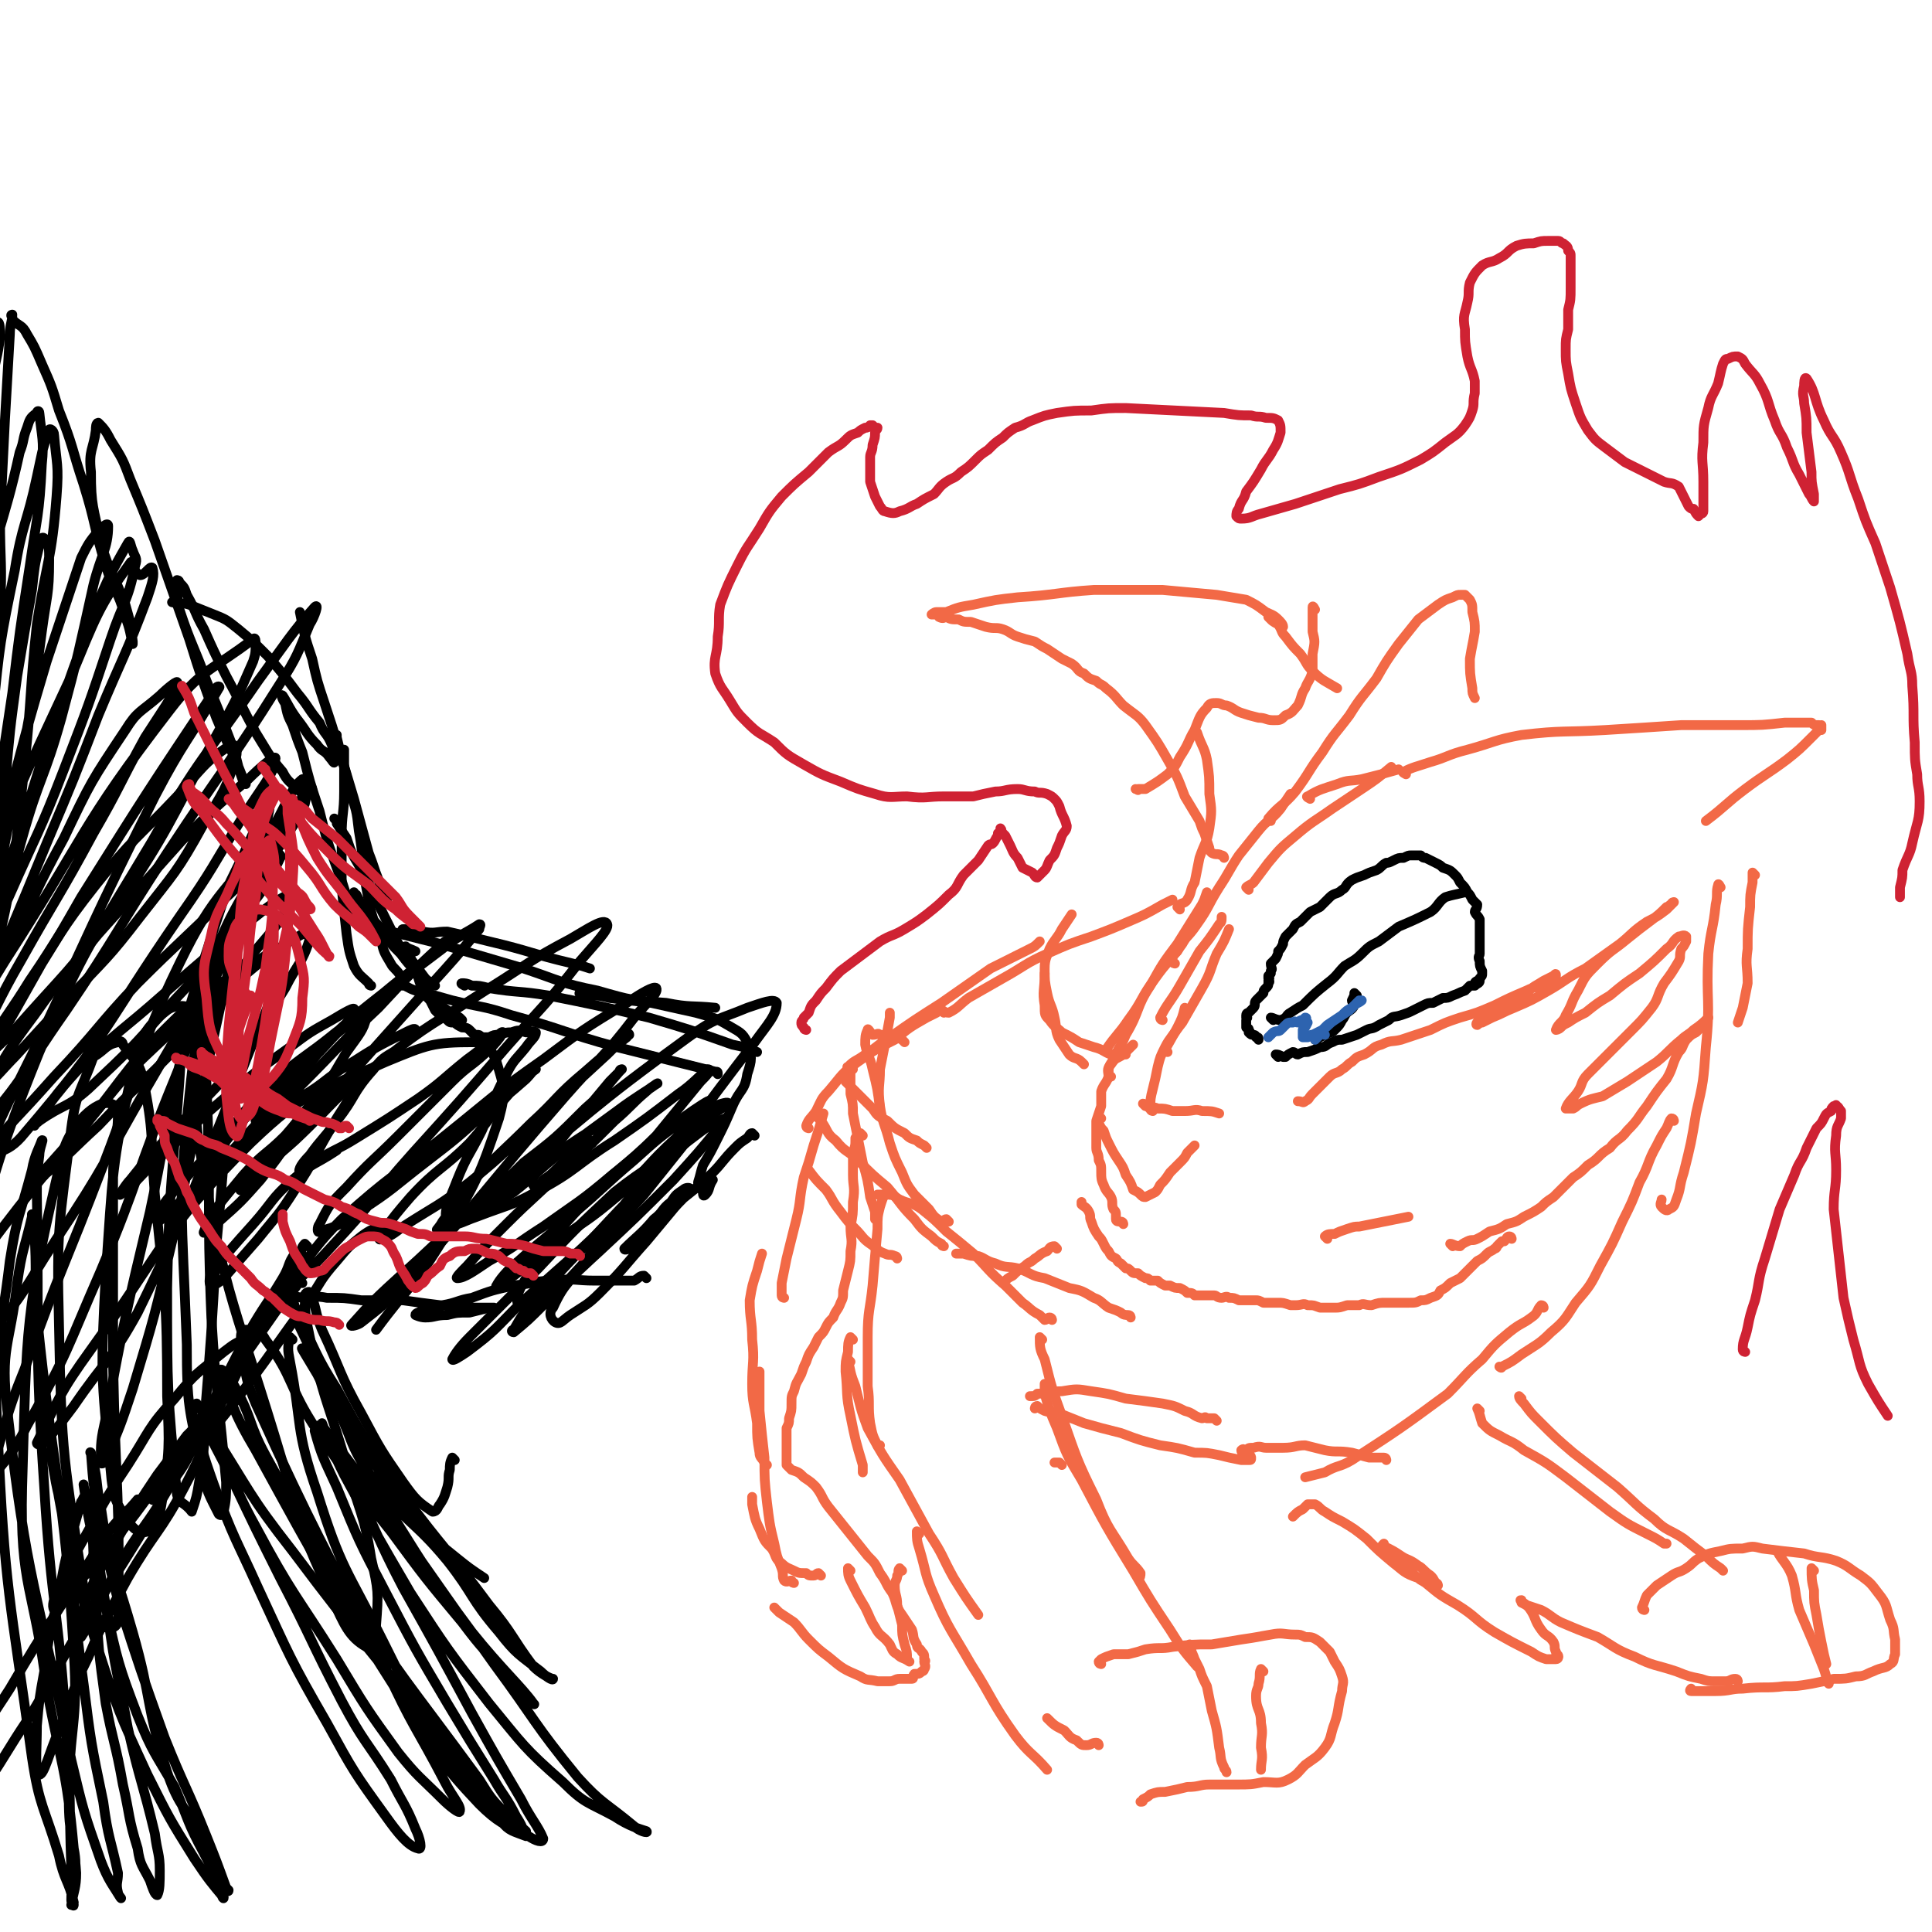<svg viewBox='0 0 786 786' version='1.1' xmlns='http://www.w3.org/2000/svg' xmlns:xlink='http://www.w3.org/1999/xlink'><g fill='none' stroke='rgb(0,0,0)' stroke-width='4' stroke-linecap='round' stroke-linejoin='round'><path d='M165,379c0,0 -2,-1 -1,-1 3,0 4,1 8,1 5,1 5,0 10,0 9,2 9,2 17,4 17,4 17,5 34,9 4,1 4,1 7,2 '/><path d='M151,378c0,0 -2,-1 -1,-1 1,0 2,1 5,1 4,1 4,1 8,2 8,2 8,2 16,4 17,5 17,5 34,10 15,5 15,6 30,9 14,4 14,4 28,5 10,2 10,1 20,2 '/><path d='M164,401c0,0 -2,-1 -1,-1 2,1 3,2 6,3 8,2 8,2 15,4 12,3 12,2 24,6 22,6 21,7 43,13 20,5 20,5 40,10 1,0 1,0 1,1 '/><path d='M189,401c0,0 -2,-1 -1,-1 1,0 2,0 4,1 3,0 3,0 7,1 12,2 12,1 24,3 20,4 20,4 41,9 17,5 17,5 34,11 5,1 5,1 10,3 '/><path d='M237,405c0,0 -2,-1 -1,-1 1,0 2,0 4,1 4,0 4,0 8,1 8,1 8,1 17,2 9,2 9,2 18,4 7,2 8,2 13,5 5,3 6,3 8,7 2,6 2,7 0,13 -1,7 -3,6 -6,13 -3,7 -3,7 -6,13 -3,6 -3,6 -6,11 -1,3 -1,4 -2,7 0,2 1,2 2,4 0,1 0,2 1,1 2,-2 1,-3 3,-6 0,0 0,0 0,0 '/><path d='M307,462c0,0 -1,-1 -1,-1 -1,0 -1,1 -2,2 -3,2 -3,2 -5,4 -5,5 -5,6 -9,10 -7,7 -8,7 -15,13 -5,5 -5,5 -10,10 -4,4 -4,4 -8,7 -1,1 -3,2 -3,1 5,-5 7,-6 12,-12 4,-3 3,-4 7,-7 2,-3 2,-3 5,-5 1,-1 3,-1 3,0 -2,3 -4,4 -8,9 -5,6 -5,6 -10,12 -9,10 -9,11 -19,21 -5,5 -6,5 -12,9 -3,2 -4,4 -6,3 -2,-1 -3,-4 -1,-6 5,-11 7,-10 14,-20 8,-11 7,-12 15,-22 8,-10 9,-10 18,-19 6,-6 6,-6 13,-12 1,-1 4,-4 3,-3 -3,3 -5,5 -10,10 -8,10 -8,10 -16,20 -11,12 -10,12 -21,24 -10,11 -10,11 -20,21 -6,6 -6,6 -12,11 -1,0 -1,-1 0,-1 4,-7 4,-7 10,-13 10,-12 10,-12 21,-23 12,-13 12,-13 25,-26 9,-10 9,-11 18,-20 6,-6 10,-7 13,-10 1,-1 -3,0 -5,1 -8,6 -9,6 -16,13 -12,11 -11,12 -23,23 -13,11 -13,10 -27,20 -8,7 -8,7 -16,13 -4,2 -8,5 -7,4 1,-2 4,-6 9,-10 11,-10 11,-9 22,-19 13,-11 12,-11 25,-22 10,-9 10,-9 21,-17 5,-4 11,-8 9,-7 -2,1 -8,5 -16,11 -12,9 -11,10 -23,19 -13,11 -14,11 -28,21 -11,7 -11,8 -22,14 -6,4 -10,7 -13,7 -1,0 2,-3 4,-5 8,-9 8,-9 16,-17 11,-11 12,-11 23,-22 11,-10 11,-10 21,-20 7,-6 7,-7 13,-12 2,-2 6,-4 4,-3 -4,3 -8,5 -16,11 -11,8 -11,8 -23,17 -10,8 -9,8 -19,16 -5,3 -5,3 -10,6 -1,1 -4,3 -3,2 3,-3 5,-6 11,-10 9,-8 9,-7 20,-14 11,-8 11,-7 22,-15 6,-4 6,-4 11,-8 '/><path d='M241,465c0,0 -1,-1 -1,-1 -3,2 -3,2 -6,5 -4,3 -4,3 -7,6 -3,3 -3,3 -6,5 -1,2 -2,4 -3,3 -1,0 -2,-2 -1,-4 3,-6 4,-6 8,-11 6,-8 6,-8 13,-16 5,-6 5,-6 10,-12 2,-2 3,-3 5,-5 0,0 -1,0 -1,1 -7,8 -6,8 -14,15 -12,12 -12,12 -25,22 -10,10 -10,10 -21,18 -7,5 -9,7 -14,9 -1,1 1,-1 2,-3 6,-8 6,-9 12,-16 12,-13 12,-12 24,-24 11,-10 10,-11 22,-21 8,-7 8,-7 17,-14 0,-1 1,-2 1,-1 -4,3 -5,4 -9,8 -13,12 -13,12 -25,23 -15,15 -15,16 -31,29 -13,10 -13,9 -27,18 -4,3 -5,4 -9,5 -1,1 -1,-1 0,-2 6,-8 6,-8 12,-15 11,-12 13,-11 24,-22 9,-10 8,-11 17,-21 5,-4 7,-7 10,-9 0,-1 -2,2 -4,4 -8,7 -8,7 -16,13 -12,11 -12,11 -25,21 -13,10 -13,11 -27,20 -7,5 -9,6 -16,8 -1,1 -1,-2 0,-3 4,-8 4,-8 11,-15 10,-11 10,-10 21,-21 11,-11 11,-11 22,-22 7,-7 8,-6 16,-14 2,-2 6,-7 4,-6 -3,2 -7,6 -14,11 -10,8 -10,9 -20,16 -12,8 -12,8 -25,16 -8,5 -8,4 -16,9 -4,2 -7,5 -7,5 -1,-1 1,-4 4,-7 5,-7 6,-7 11,-14 8,-10 6,-11 15,-21 5,-7 7,-5 13,-11 2,-2 4,-4 4,-5 0,-1 -2,0 -4,1 -12,6 -12,6 -23,13 -10,6 -9,7 -19,13 -7,4 -7,4 -15,7 -2,2 -4,4 -4,3 1,-2 3,-4 7,-8 9,-10 9,-11 19,-20 12,-13 12,-13 26,-24 12,-10 13,-10 26,-20 3,-2 7,-4 7,-4 0,0 -4,1 -8,3 -14,13 -14,13 -27,27 -16,15 -16,16 -32,32 -15,15 -14,16 -29,30 -4,4 -8,7 -10,7 -2,0 0,-4 3,-7 10,-13 10,-14 23,-26 17,-17 18,-17 37,-33 16,-14 17,-14 34,-27 7,-6 9,-6 15,-10 1,0 0,1 0,2 -10,12 -10,12 -20,23 -17,19 -17,19 -34,38 -13,14 -13,14 -26,28 -9,9 -11,11 -17,17 -1,1 1,-2 3,-3 9,-9 9,-8 19,-17 17,-16 16,-18 35,-32 20,-16 21,-15 44,-30 16,-10 16,-11 33,-20 7,-4 14,-9 15,-6 1,2 -5,8 -11,15 -14,18 -15,18 -30,35 -19,22 -19,22 -38,43 -17,19 -16,20 -33,38 -9,10 -14,14 -20,19 -2,1 2,-4 4,-7 10,-11 9,-12 20,-23 20,-18 21,-17 42,-34 20,-16 20,-17 40,-31 16,-12 16,-12 34,-23 6,-4 11,-7 12,-6 1,2 -4,6 -9,12 -13,17 -14,16 -28,32 -33,38 -32,39 -66,77 -8,8 -8,8 -17,15 -1,1 -5,2 -4,1 8,-9 10,-11 21,-21 19,-17 18,-18 38,-34 38,-31 38,-33 78,-62 11,-8 12,-7 24,-12 6,-2 11,-4 12,-2 0,5 -4,9 -9,16 -24,31 -23,32 -48,61 -22,24 -23,23 -47,45 -11,11 -10,11 -22,20 -3,2 -6,4 -6,3 1,-2 3,-5 7,-9 14,-14 14,-14 28,-28 15,-16 15,-16 31,-31 14,-11 15,-10 29,-20 8,-6 10,-8 16,-10 1,-1 -1,2 -2,3 -9,11 -9,11 -19,22 -15,15 -15,15 -30,29 -11,10 -11,11 -23,19 -4,3 -9,5 -10,3 -2,-3 1,-8 5,-14 10,-15 10,-15 22,-28 14,-15 15,-13 29,-27 9,-11 9,-11 18,-22 2,-2 5,-5 3,-5 -3,2 -6,6 -12,10 -13,10 -13,10 -26,19 -16,10 -15,12 -32,21 -11,6 -11,5 -24,10 -6,2 -10,5 -12,2 -2,-4 1,-9 4,-17 4,-10 5,-10 10,-20 5,-11 4,-12 10,-23 3,-6 4,-6 8,-11 2,-3 4,-4 4,-6 -1,-1 -2,0 -4,0 -3,-1 -3,-1 -6,0 -2,0 -2,0 -5,1 -2,0 -2,0 -4,1 -1,0 -1,0 -2,0 0,0 0,0 -1,0 -1,-1 -1,-1 -2,-1 0,0 0,0 -1,0 -1,-1 -1,-1 -2,-2 -1,-1 -2,-1 -3,-1 -2,-1 -2,-1 -3,-2 -2,0 -2,0 -3,-1 -1,-1 -2,-1 -3,-2 -1,-1 -1,-1 -2,-2 -1,-2 -1,-2 -2,-4 -2,-2 -2,-2 -3,-5 -2,-3 -1,-3 -3,-7 -1,-2 -1,-2 -2,-4 0,-2 0,-2 0,-3 0,-1 0,-1 -1,-2 0,0 -1,-1 -1,-1 1,1 2,1 4,2 '/><path d='M188,415c0,0 -1,-1 -1,-1 -3,-2 -3,-1 -5,-3 -3,-2 -3,-3 -6,-5 -3,-5 -3,-5 -6,-10 -4,-4 -4,-4 -7,-8 -4,-4 -4,-4 -7,-9 -3,-4 -4,-4 -7,-8 -2,-3 -2,-3 -4,-7 -1,0 -1,0 -1,-1 '/><path d='M177,401c0,0 -1,0 -1,-1 -2,-1 -2,-1 -3,-2 -3,-4 -3,-4 -6,-8 -3,-4 -4,-4 -6,-8 -4,-8 -4,-8 -8,-16 -3,-7 -3,-7 -7,-14 -3,-5 -3,-5 -5,-11 -2,-3 -2,-3 -4,-6 0,-1 0,-1 -1,-2 '/><path d='M151,401c0,0 -1,0 -1,-1 -3,-3 -4,-3 -6,-7 -2,-6 -2,-6 -3,-13 -1,-9 -1,-9 -2,-19 0,-11 0,-11 0,-21 0,-9 1,-9 1,-18 0,-9 0,-9 0,-17 '/><path d='M164,398c0,0 -1,0 -1,-1 -2,-3 -3,-3 -4,-5 -3,-5 -3,-5 -4,-10 -4,-10 -4,-10 -6,-21 -2,-11 -1,-12 -3,-23 -1,-9 -1,-8 -4,-17 -1,-6 -1,-6 -3,-12 -1,-5 -1,-5 -2,-9 0,-1 0,-1 0,-1 '/><path d='M158,365c0,0 -1,0 -1,-1 -2,-3 -2,-3 -3,-6 -2,-5 -2,-6 -4,-11 -3,-11 -3,-11 -6,-22 -3,-10 -3,-10 -6,-20 -3,-10 -3,-10 -6,-19 -3,-9 -3,-9 -5,-18 -3,-9 -3,-9 -5,-19 '/><path d='M155,381c0,0 -1,-1 -1,-1 -2,-1 -2,0 -4,-1 -3,-3 -3,-3 -5,-6 -5,-9 -4,-10 -8,-20 -4,-11 -4,-11 -7,-23 -4,-12 -4,-12 -7,-24 -2,-5 -2,-5 -4,-11 -2,-4 -2,-4 -3,-9 -1,-1 -2,-4 -1,-3 2,3 3,6 7,11 3,4 3,5 7,9 2,3 3,2 5,5 1,1 2,3 2,2 0,-2 0,-4 -1,-7 -2,-5 -3,-4 -5,-9 -5,-6 -4,-6 -9,-12 -6,-8 -6,-8 -12,-15 -6,-6 -6,-6 -12,-11 -5,-4 -5,-4 -10,-6 -5,-2 -5,-2 -10,-4 -3,-1 -3,0 -7,-1 '/><path d='M122,322c0,0 -1,-1 -1,-1 -3,-3 -4,-3 -6,-7 -6,-7 -6,-8 -11,-16 -6,-11 -6,-12 -12,-23 -5,-10 -5,-10 -9,-19 -4,-7 -3,-7 -7,-14 -1,-3 -1,-3 -3,-5 0,-1 -1,-1 -1,-1 0,6 0,7 1,12 5,15 6,15 11,29 5,12 5,12 10,25 3,8 2,8 5,16 0,1 1,1 1,1 0,0 -1,-1 -1,-2 -5,-13 -6,-13 -11,-25 -6,-16 -6,-16 -11,-32 -7,-20 -7,-20 -14,-40 -5,-13 -5,-13 -10,-25 -3,-8 -3,-8 -8,-16 -2,-4 -3,-5 -5,-7 -1,0 -1,2 -1,3 -1,8 -3,8 -2,17 0,14 1,14 4,29 4,13 5,12 10,25 2,7 2,7 3,15 0,0 0,1 0,1 -1,-4 -1,-6 -3,-11 -3,-11 -5,-11 -8,-21 -5,-16 -4,-17 -9,-33 -5,-15 -4,-15 -10,-30 -3,-10 -3,-10 -7,-19 -3,-7 -3,-7 -6,-12 -2,-4 -3,-3 -6,-6 0,-1 0,-1 0,-1 -1,-1 0,-1 0,-1 0,3 -1,4 -1,8 -1,17 -1,17 -2,35 -1,20 -1,20 -2,40 0,18 1,18 0,37 -1,10 -2,10 -4,19 0,5 0,10 -1,10 -1,0 -1,-5 -1,-10 -2,-13 -2,-13 -3,-26 0,-19 -1,-19 0,-38 1,-20 2,-20 4,-40 1,-11 2,-11 3,-22 1,-5 1,-8 1,-10 1,0 1,3 1,6 -1,9 -2,9 -3,18 -3,22 -4,22 -6,43 -2,29 -2,29 -4,58 -1,26 -2,26 -2,52 -1,17 0,17 -1,34 0,5 0,12 0,10 0,-3 0,-10 1,-21 4,-42 2,-42 8,-84 5,-32 8,-31 15,-63 2,-5 1,-5 3,-10 1,-3 1,-4 4,-6 0,-1 1,-1 1,0 1,10 2,11 1,21 -1,21 -2,21 -5,42 -4,26 -4,26 -7,51 -3,20 -3,20 -6,40 -2,14 -1,14 -3,28 -1,6 -1,13 -1,11 -1,-6 0,-14 0,-28 1,-21 0,-21 2,-42 3,-30 3,-30 9,-59 3,-19 5,-19 9,-38 2,-9 2,-11 5,-19 0,-1 2,0 2,2 1,12 2,12 1,25 -2,26 -4,26 -8,52 -3,28 -2,29 -5,57 -2,19 -2,19 -4,37 -1,8 -1,15 -3,15 -1,1 -2,-6 -2,-12 0,-16 0,-16 1,-31 2,-23 2,-23 5,-45 3,-18 3,-18 6,-35 1,-9 1,-10 3,-18 0,-2 1,-4 2,-3 2,2 2,4 2,9 0,14 -1,14 -3,29 -3,23 -3,23 -7,45 -4,21 -4,21 -8,41 -2,11 -2,11 -5,22 -1,1 -2,2 -2,1 4,-20 4,-21 9,-43 7,-27 7,-27 15,-54 7,-21 7,-21 14,-42 3,-6 3,-6 7,-11 1,-1 4,-4 4,-2 0,9 -3,12 -6,24 -6,27 -6,28 -13,54 -7,25 -9,24 -16,49 -7,25 -5,25 -12,50 -2,6 -3,6 -6,12 -1,0 -1,1 -1,0 5,-21 5,-22 11,-43 17,-53 16,-53 35,-105 7,-18 8,-20 16,-34 1,-2 1,1 2,3 1,3 2,3 1,6 -3,15 -5,15 -10,30 -9,27 -9,27 -19,53 -10,26 -11,26 -22,51 -9,20 -9,20 -19,39 -5,8 -7,10 -11,15 -1,1 -1,-2 -1,-3 6,-22 6,-22 14,-44 20,-49 20,-49 42,-96 10,-24 11,-28 24,-46 1,-2 1,4 4,5 2,0 4,-4 5,-3 1,3 0,6 -2,12 -9,24 -10,24 -20,48 -10,26 -10,26 -21,52 -14,34 -14,34 -29,68 -1,2 -4,7 -3,5 6,-11 9,-15 17,-30 11,-23 10,-23 22,-45 11,-23 11,-23 25,-44 5,-8 6,-7 14,-14 3,-3 8,-7 7,-5 -2,6 -6,11 -13,22 -11,20 -10,20 -21,39 -14,26 -15,26 -29,51 -11,19 -10,20 -21,39 -2,4 -3,5 -6,6 -2,0 -5,-1 -4,-3 9,-20 12,-21 24,-41 33,-51 30,-54 67,-102 13,-17 17,-16 34,-29 1,-1 1,1 1,2 0,3 0,4 -1,7 -7,16 -7,16 -16,32 -19,35 -18,36 -40,69 -19,26 -20,25 -42,50 -5,5 -8,8 -11,10 -2,0 0,-3 2,-6 7,-12 8,-12 16,-25 13,-19 12,-20 27,-39 15,-19 16,-18 33,-36 10,-11 11,-14 22,-21 1,-1 3,2 2,5 -4,13 -5,14 -13,27 -11,20 -12,20 -26,38 -13,17 -14,17 -29,33 -11,12 -11,12 -22,24 -4,4 -9,10 -8,8 3,-7 7,-13 16,-25 12,-17 13,-17 26,-33 17,-19 17,-19 34,-38 13,-13 13,-13 27,-25 5,-5 12,-11 11,-8 0,5 -6,12 -13,23 -13,21 -12,21 -26,41 -31,45 -28,47 -63,88 -8,10 -12,6 -22,13 -4,3 -5,7 -5,7 0,-1 3,-4 7,-8 16,-18 16,-17 32,-35 18,-19 17,-20 34,-38 17,-17 18,-17 35,-34 10,-9 10,-11 21,-19 1,0 3,1 2,2 -6,13 -8,14 -17,26 -13,18 -13,18 -28,34 -16,18 -16,18 -33,34 -9,8 -10,6 -20,13 -1,1 -3,2 -2,2 7,-10 8,-12 17,-22 17,-17 18,-16 36,-32 16,-14 16,-14 33,-28 8,-6 8,-7 17,-12 1,-1 3,1 2,2 -6,11 -8,12 -17,23 -14,18 -14,19 -29,36 -16,17 -17,16 -33,33 -11,10 -12,12 -22,20 0,1 0,-2 1,-3 8,-9 8,-9 16,-18 14,-16 13,-17 28,-31 16,-15 17,-15 35,-28 12,-10 13,-11 25,-18 2,0 4,1 3,2 -3,10 -5,10 -10,20 -10,16 -9,17 -21,32 -11,14 -13,13 -25,27 -9,9 -9,9 -17,19 -2,2 -5,7 -4,6 5,-3 8,-8 17,-16 12,-11 12,-12 25,-23 13,-11 13,-11 27,-21 8,-6 8,-6 17,-11 5,-3 10,-6 9,-4 0,4 -6,7 -12,14 -9,12 -9,12 -19,23 -12,13 -12,13 -24,26 -8,9 -9,9 -18,17 -3,3 -6,6 -7,6 -1,-1 1,-5 4,-9 9,-11 10,-11 20,-22 10,-11 9,-12 20,-23 10,-9 10,-9 21,-17 8,-6 7,-6 15,-11 2,-1 6,-3 5,-1 -1,5 -3,7 -8,14 -7,12 -7,12 -15,24 -10,14 -9,14 -20,28 -8,9 -8,9 -17,17 -3,2 -7,6 -6,4 3,-8 7,-12 16,-23 8,-9 9,-8 17,-16 8,-9 7,-10 16,-18 3,-3 4,-3 8,-4 2,0 4,0 4,2 -3,8 -5,9 -10,18 -7,12 -6,12 -14,24 -7,11 -7,10 -15,20 -7,8 -7,8 -14,16 -2,2 -4,3 -5,3 -1,0 -1,-3 0,-5 8,-10 8,-10 17,-20 8,-9 7,-10 16,-18 8,-7 9,-6 18,-12 '/><path d='M263,520c0,0 -1,-1 -1,-1 -2,0 -2,1 -4,2 -2,0 -2,0 -4,0 -6,0 -6,0 -12,0 -8,0 -8,-1 -16,0 -8,0 -8,1 -17,2 -9,2 -9,2 -17,5 -6,1 -6,2 -12,3 -4,2 -4,1 -8,2 -1,1 -3,1 -3,2 0,0 2,1 4,1 4,0 4,-1 9,-1 4,-1 4,-1 9,-1 4,-1 4,-1 8,-2 1,0 1,0 1,0 0,0 1,0 1,0 -4,0 -5,0 -9,0 -7,-1 -7,-1 -13,-1 -8,-1 -8,-1 -15,-2 -9,0 -9,0 -17,0 -7,-1 -7,-1 -14,-1 -5,-1 -5,0 -9,0 -3,0 -3,-1 -6,0 -2,0 -3,0 -3,1 0,0 1,0 1,0 '/><path d='M158,499c0,0 -1,-1 -1,-1 -5,2 -6,2 -10,5 -5,4 -5,4 -10,10 -7,8 -6,8 -12,17 -12,16 -12,17 -24,33 -9,12 -9,12 -19,24 0,1 0,1 -1,2 '/><path d='M125,507c0,0 -1,-1 -1,-1 -2,2 -1,3 -2,6 -4,6 -4,7 -8,13 -5,9 -7,8 -12,18 -10,18 -9,18 -20,36 -6,11 -6,11 -13,22 -2,3 -1,4 -4,7 -1,1 -3,3 -3,2 0,-2 1,-4 3,-7 2,-4 2,-3 4,-7 '/><path d='M121,511c0,0 -1,-1 -1,-1 -3,4 -2,5 -5,10 -6,10 -6,9 -12,19 -6,11 -6,11 -12,23 -11,20 -10,21 -21,41 -9,16 -10,15 -20,31 -6,11 -6,11 -12,23 -2,4 -3,6 -5,9 -1,0 -1,-1 -1,-2 2,-8 1,-8 4,-16 6,-12 6,-12 13,-24 7,-12 7,-12 15,-24 6,-8 6,-8 12,-16 2,-2 4,-4 5,-3 0,1 -1,4 -2,7 -4,8 -4,8 -9,15 -10,17 -10,17 -20,33 -10,16 -10,15 -20,31 -10,17 -9,17 -19,33 -8,12 -8,13 -16,25 -5,6 -8,9 -11,12 -1,1 0,-3 1,-5 3,-11 2,-11 6,-21 5,-13 6,-13 13,-24 10,-17 10,-17 21,-34 10,-15 10,-16 20,-31 5,-6 6,-6 11,-12 '/><path d='M123,522c0,0 -1,-1 -1,-1 -1,1 -1,2 -2,3 -3,4 -3,3 -6,7 -7,10 -7,10 -14,20 -11,16 -11,16 -22,31 -10,15 -9,15 -20,30 -8,11 -9,11 -18,22 -7,9 -7,9 -15,17 -1,2 -3,4 -3,4 -1,-2 0,-4 1,-8 5,-10 5,-10 10,-19 9,-16 9,-17 19,-32 9,-14 8,-15 19,-27 9,-11 9,-10 20,-19 4,-3 5,-4 9,-5 1,0 1,2 0,4 -4,12 -5,12 -11,24 -7,16 -6,17 -14,32 -10,19 -12,18 -23,37 -8,15 -9,15 -16,32 -7,14 -6,15 -12,30 -4,9 -6,18 -8,18 -2,0 -1,-10 -1,-20 1,-11 1,-11 3,-22 2,-15 2,-15 6,-31 2,-12 2,-12 5,-24 2,-7 2,-7 4,-14 1,-1 1,-3 2,-2 1,4 2,5 2,11 2,14 0,14 2,29 1,22 1,22 4,44 3,16 4,16 7,33 3,13 2,13 6,26 1,7 2,7 5,13 1,3 2,6 3,6 1,-2 1,-5 1,-10 0,-7 -1,-7 -2,-15 -5,-21 -6,-21 -11,-43 -4,-22 -5,-22 -8,-45 -4,-20 -3,-20 -6,-40 -1,-5 -2,-5 -3,-10 -1,-2 -1,-5 -1,-4 1,6 1,9 3,18 3,16 2,16 6,32 5,22 5,23 13,44 6,15 7,15 15,29 6,14 5,14 12,27 3,6 3,5 7,11 1,2 2,3 3,4 0,1 -1,0 -1,-1 -4,-11 -4,-11 -8,-21 -8,-20 -9,-20 -17,-40 -10,-28 -10,-28 -19,-56 -5,-19 -4,-19 -7,-38 -2,-9 -1,-9 -3,-18 0,-2 -2,-5 -1,-4 1,13 1,16 5,31 5,21 6,21 12,42 8,28 5,29 14,57 5,15 8,14 15,29 3,8 3,8 6,16 0,2 0,2 1,4 0,1 1,3 1,2 -5,-6 -6,-7 -12,-16 -10,-16 -10,-16 -19,-34 -12,-26 -12,-26 -21,-54 -7,-21 -6,-22 -11,-44 -3,-13 -4,-13 -6,-25 -1,-5 -1,-9 -1,-10 0,-1 0,3 1,7 2,16 3,16 5,32 4,28 3,28 7,57 3,24 3,24 8,48 2,15 3,15 6,29 0,4 -1,4 0,8 0,1 2,3 1,2 -3,-5 -5,-7 -8,-15 -7,-20 -7,-20 -12,-41 -14,-71 -18,-71 -26,-142 -3,-26 1,-26 4,-52 2,-14 3,-14 6,-27 0,0 0,-1 0,-1 0,3 1,3 1,7 1,17 0,17 1,34 7,69 11,69 15,137 2,30 -2,30 -2,60 0,15 2,15 3,30 0,6 -1,7 -2,13 0,0 1,-1 1,-1 -2,-9 -4,-9 -6,-19 -6,-20 -8,-20 -11,-40 -9,-66 -11,-67 -14,-133 -2,-35 1,-35 5,-69 3,-19 4,-18 9,-37 1,-6 3,-9 4,-12 1,-1 -1,3 -1,6 -1,8 -1,8 -1,16 1,60 -1,60 3,119 3,50 6,50 9,100 2,27 1,27 2,55 0,7 0,9 1,15 0,1 -1,-1 -1,-2 0,-10 3,-11 1,-21 -3,-33 -5,-33 -11,-65 0,0 0,0 0,0 -5,-41 -11,-41 -10,-82 2,-67 1,-70 16,-134 3,-14 15,-24 20,-22 6,1 1,15 1,29 0,38 0,38 0,76 1,53 3,54 2,105 0,3 -3,4 -5,3 -5,-5 -8,-7 -9,-16 -8,-52 -9,-53 -10,-107 -1,-40 0,-40 5,-80 2,-15 4,-15 9,-29 0,0 0,0 0,0 5,-3 5,-5 10,-6 1,-1 2,0 2,1 4,6 6,6 8,13 5,24 3,24 5,48 4,41 5,41 5,82 1,21 1,22 -2,42 -1,7 -2,10 -6,13 -2,1 -5,0 -7,-3 -6,-9 -7,-10 -8,-22 -4,-39 -4,-40 -2,-79 3,-42 2,-43 11,-84 3,-13 5,-17 14,-24 4,-3 11,-2 13,2 5,11 2,14 3,28 2,47 0,48 2,95 2,33 3,33 6,67 0,6 0,7 -1,12 0,1 -1,2 -2,1 -4,-8 -5,-9 -7,-19 -5,-24 -6,-25 -6,-50 -2,-55 -4,-56 2,-110 2,-19 6,-18 12,-36 '/><path d='M119,545c0,0 -1,-1 -1,-1 -1,4 -1,5 0,10 5,26 2,27 11,53 10,32 12,31 27,61 12,24 12,25 27,48 7,10 9,9 18,18 7,7 7,7 14,13 3,2 6,3 6,1 -2,-5 -5,-8 -9,-16 -10,-17 -10,-17 -20,-35 -14,-26 -14,-26 -28,-51 -11,-21 -10,-22 -21,-43 -6,-11 -6,-11 -12,-23 0,0 0,-1 0,-1 4,10 4,11 9,21 13,24 13,24 27,48 15,23 15,23 32,45 14,17 14,18 30,32 9,9 10,8 21,14 6,4 10,5 13,6 1,1 -3,0 -5,-2 -12,-10 -13,-9 -23,-20 -18,-22 -17,-23 -34,-46 -35,-49 -35,-51 -70,-97 -1,-1 -3,1 -3,2 3,11 4,12 9,23 9,22 9,22 20,43 12,23 12,23 25,45 9,15 9,15 19,31 4,7 5,7 9,15 2,3 4,7 2,6 -6,-2 -10,-4 -17,-11 -17,-18 -16,-19 -29,-39 -33,-52 -33,-52 -62,-105 -9,-15 -11,-22 -14,-32 -1,-3 4,3 6,7 7,13 5,14 12,27 14,25 13,26 29,50 27,42 28,41 58,82 5,8 5,8 12,15 3,4 4,3 7,6 0,0 0,2 0,2 -5,-2 -7,-2 -10,-6 -13,-15 -12,-16 -23,-31 -31,-40 -32,-39 -62,-79 -18,-23 -17,-24 -33,-49 -1,0 -1,-1 -1,-2 -1,-1 -1,-2 -2,-3 0,-1 -1,-1 -1,0 5,11 6,12 12,24 10,21 10,21 20,41 13,25 12,25 25,50 9,17 10,16 20,32 5,10 6,10 10,20 2,4 3,9 1,8 -4,-1 -8,-6 -13,-13 -13,-18 -13,-18 -24,-38 -15,-26 -15,-27 -28,-55 -9,-20 -10,-20 -18,-42 -5,-14 -5,-15 -9,-30 0,-1 1,-3 2,-3 3,4 4,6 7,12 9,19 7,20 17,38 15,28 16,27 33,54 12,20 12,20 25,38 8,10 9,10 18,19 3,3 7,6 7,5 1,-2 -3,-6 -6,-12 -12,-23 -13,-22 -24,-46 -27,-54 -28,-53 -53,-108 -5,-12 -4,-13 -6,-26 0,-2 0,-4 2,-4 3,0 6,0 8,4 12,16 9,19 21,37 14,21 14,21 30,41 14,19 14,19 29,37 9,12 9,11 20,23 4,5 11,12 9,10 -5,-7 -13,-14 -25,-29 -17,-23 -17,-23 -32,-47 -12,-20 -11,-21 -22,-43 -6,-9 -6,-9 -11,-19 -2,-3 -5,-8 -4,-6 3,5 6,10 12,20 9,16 6,18 17,33 13,18 16,16 30,33 11,14 9,15 21,29 7,9 8,9 17,16 2,2 5,4 5,3 -1,0 -5,-2 -8,-5 -9,-12 -8,-13 -18,-25 -17,-23 -18,-22 -35,-45 -15,-21 -15,-21 -27,-43 -9,-14 -8,-15 -16,-30 -1,-3 -1,-3 -2,-7 -1,-2 -2,-6 -2,-4 2,4 1,8 5,16 10,21 11,21 23,42 10,17 9,18 21,33 9,11 9,10 20,19 5,4 5,4 11,8 0,0 0,0 0,0 '/><path d='M185,594c0,0 -1,-1 -1,-1 -1,2 -1,3 -1,5 -1,3 0,3 -1,7 -1,3 -1,4 -3,7 -1,1 -1,3 -3,3 -6,-4 -7,-5 -12,-12 -9,-13 -9,-13 -17,-28 -9,-16 -8,-17 -16,-34 -3,-7 -2,-9 -5,-15 0,-1 -2,0 -2,1 0,10 1,11 3,22 6,24 7,23 14,47 5,19 7,19 10,38 3,13 3,14 2,27 0,5 -1,11 -4,9 -7,-4 -9,-9 -14,-20 -12,-26 -12,-27 -20,-55 -19,-64 -23,-64 -34,-129 -4,-30 -1,-34 5,-60 0,-3 4,1 7,1 2,0 2,-4 3,-3 1,1 0,3 0,6 -1,15 -2,15 -3,31 -2,33 -2,33 -5,66 -2,36 -2,36 -5,73 0,11 0,11 -2,23 -1,6 -1,6 -3,12 0,0 0,0 0,0 -3,-4 -5,-3 -6,-7 -4,-42 -4,-42 -4,-84 1,-50 3,-50 6,-100 1,-4 0,-4 1,-7 8,-27 8,-27 17,-54 1,-3 1,-3 3,-7 7,-14 10,-23 14,-28 2,-2 -1,8 -3,15 -9,37 -10,37 -18,74 -10,44 -8,44 -18,88 -7,30 -7,30 -16,60 -5,15 -5,15 -11,29 0,1 -2,2 -2,1 0,-8 0,-9 2,-18 8,-42 8,-42 18,-84 10,-47 7,-48 22,-92 10,-31 13,-30 28,-59 7,-12 9,-11 16,-21 0,-1 -1,-1 -1,-1 -6,9 -7,9 -12,20 -23,49 -23,49 -43,99 -16,39 -14,40 -30,78 -14,32 -13,33 -30,63 -7,14 -11,16 -18,26 -1,1 2,-2 2,-4 8,-23 6,-23 15,-45 15,-42 16,-41 32,-83 16,-41 12,-43 31,-82 15,-31 19,-28 39,-57 5,-9 7,-15 11,-18 2,-1 2,6 1,10 -5,11 -7,11 -13,22 -25,46 -24,47 -51,93 -18,31 -17,32 -37,62 -15,23 -15,27 -33,43 -3,3 -7,0 -8,-4 -2,-7 0,-9 2,-18 15,-49 13,-50 32,-97 19,-44 21,-44 46,-86 19,-34 21,-33 43,-65 11,-15 14,-20 23,-30 2,-2 0,4 -2,7 -5,12 -5,13 -12,24 -22,35 -23,34 -46,69 -21,32 -20,33 -41,64 -19,27 -18,30 -40,53 -6,6 -8,3 -16,4 0,1 0,0 0,0 0,0 0,0 0,0 5,-7 5,-7 9,-13 19,-31 19,-31 37,-63 8,-13 8,-13 16,-27 27,-43 27,-43 55,-85 0,-1 2,-1 1,0 -12,21 -14,21 -26,44 -26,52 -25,52 -50,105 -16,32 -15,32 -30,65 -8,16 -12,15 -17,32 -3,10 -2,17 0,21 1,2 2,-4 5,-8 31,-40 30,-41 62,-79 20,-25 19,-27 42,-49 13,-12 15,-10 31,-21 4,-2 6,-6 7,-4 3,2 2,6 0,12 -6,18 -7,18 -14,36 -21,50 -19,51 -43,100 -11,20 -13,19 -26,38 -6,8 -6,8 -12,15 -1,1 -3,1 -3,0 9,-18 9,-20 22,-38 31,-43 28,-47 65,-84 23,-22 26,-20 55,-33 17,-7 19,-8 36,-8 5,0 7,3 9,8 3,10 4,12 1,23 -8,24 -9,25 -22,48 -12,20 -14,19 -28,38 '/></g>
<g fill='none' stroke='rgb(207,34,51)' stroke-width='4' stroke-linecap='round' stroke-linejoin='round'><path d='M101,405c-1,0 -1,-1 -1,-1 -1,-1 -2,0 -2,-1 -2,-2 -2,-3 -3,-6 -1,-4 -2,-4 -2,-8 0,-5 0,-5 2,-10 1,-3 1,-3 4,-6 3,-2 4,-3 7,-3 5,1 6,1 10,6 4,5 4,6 6,14 2,8 2,8 1,16 0,9 -1,10 -4,18 -3,7 -3,8 -8,14 -4,4 -6,7 -10,5 -6,-3 -7,-6 -11,-14 -5,-10 -5,-11 -6,-23 -2,-13 -1,-13 2,-26 2,-10 4,-10 8,-20 4,-7 3,-11 8,-14 2,-1 4,2 6,6 3,7 3,8 3,16 1,16 0,16 -1,32 -2,16 -2,16 -5,33 -2,10 -2,10 -5,20 -2,5 -3,11 -4,9 -3,-2 -3,-8 -4,-17 0,-13 0,-13 1,-27 2,-21 2,-22 6,-43 2,-17 2,-17 6,-33 3,-10 4,-13 8,-20 1,-1 3,1 4,3 2,10 1,11 1,21 0,17 0,17 -1,34 -2,20 -2,20 -6,39 -3,14 -2,15 -7,28 -1,5 -2,7 -5,8 -1,1 -2,-1 -3,-4 -2,-11 -1,-11 -1,-23 0,-22 0,-22 2,-44 1,-19 1,-19 5,-38 2,-11 1,-13 6,-22 2,-3 5,-4 6,-3 3,3 3,5 3,10 2,14 3,14 2,28 -1,19 -3,19 -6,37 -2,17 -2,17 -5,34 -2,8 -2,8 -5,15 -1,1 -3,3 -3,1 -2,-6 -3,-9 -3,-18 0,-15 1,-15 3,-31 2,-16 1,-16 4,-32 1,-10 0,-11 3,-20 1,-2 3,-4 3,-3 2,7 2,9 1,18 0,17 -1,17 -3,34 -3,14 -3,14 -7,28 -2,10 -3,18 -5,20 -2,1 -2,-7 -1,-13 2,-12 3,-12 7,-24 '/><path d='M236,511c0,0 -1,-1 -1,-1 -1,0 -2,0 -3,0 -2,-1 -2,-1 -4,-1 -4,0 -4,0 -7,0 -4,-1 -4,-1 -7,-2 -4,-1 -4,-1 -8,-1 -4,-1 -4,-1 -8,-2 -5,0 -5,-1 -9,-1 -4,0 -4,0 -8,0 -3,0 -3,0 -6,0 -2,-1 -2,-1 -5,-1 -3,-1 -3,-1 -5,-2 -3,-1 -3,-1 -6,-2 -3,-1 -3,0 -6,-1 -4,-1 -4,-1 -7,-3 -3,-1 -3,-2 -7,-3 -3,-2 -3,-2 -7,-3 -4,-2 -4,-2 -8,-4 -4,-2 -4,-3 -8,-4 -4,-3 -5,-2 -9,-4 -4,-2 -4,-3 -8,-5 -4,-2 -4,-2 -9,-4 -3,-2 -4,-1 -7,-3 -3,-1 -2,-2 -5,-3 -3,-1 -3,-1 -6,-2 -2,-1 -2,-1 -4,-2 -1,0 0,-1 -2,-1 0,0 0,0 -1,0 -1,-1 -1,-1 -1,0 0,0 1,1 1,2 1,2 1,2 2,4 0,3 0,3 1,5 1,3 1,3 3,6 1,3 1,3 2,6 2,3 2,3 3,6 2,3 1,3 3,6 3,6 4,6 7,11 2,3 2,3 4,5 2,3 2,3 4,5 2,2 2,2 4,4 2,2 2,2 4,4 2,3 2,2 5,5 2,1 2,2 4,3 2,2 2,2 4,4 3,2 3,2 5,3 2,1 2,0 4,1 3,1 3,1 6,1 3,1 3,0 6,1 1,0 1,0 2,1 '/><path d='M217,519c0,0 -1,-1 -1,-1 -2,0 -2,0 -3,-1 -2,0 -1,-1 -3,-1 -1,-1 -1,-1 -2,-2 -3,-1 -3,-1 -5,-3 -2,-1 -2,-1 -4,-1 -3,-1 -3,-2 -6,-2 -2,0 -2,0 -4,1 -3,0 -4,0 -6,2 -3,1 -3,2 -4,4 -3,2 -2,2 -5,4 -1,2 -1,2 -2,3 -2,1 -2,2 -3,2 -2,-1 -2,-2 -3,-3 -1,-2 -1,-2 -3,-5 -1,-2 -1,-3 -2,-5 -2,-3 -1,-3 -3,-5 -1,-1 -1,-1 -3,-2 -1,-1 -2,-1 -4,-1 -2,0 -2,0 -4,1 -2,1 -2,1 -5,3 -2,1 -2,1 -5,4 -2,2 -2,2 -4,4 -1,1 -1,2 -3,2 -2,1 -3,1 -4,1 -2,-1 -2,-2 -3,-3 -1,-2 -1,-2 -3,-5 -1,-2 -1,-2 -2,-5 -2,-4 -2,-4 -3,-8 0,-2 0,-2 0,-3 '/></g>
<g fill='none' stroke='rgb(0,0,0)' stroke-width='4' stroke-linecap='round' stroke-linejoin='round'><path d='M520,430c0,0 -1,-1 -1,-1 1,0 1,0 3,1 0,0 0,0 1,0 1,-1 1,-1 3,-2 1,0 1,1 2,1 2,-1 2,-1 4,-1 3,-1 3,-1 5,-2 3,0 2,-1 5,-2 2,-1 2,-1 4,-1 3,-1 3,-1 6,-2 2,-1 2,-1 4,-2 2,-1 2,0 5,-2 2,-1 2,-1 4,-2 2,-2 2,-1 5,-2 3,-1 3,-1 5,-2 2,-1 2,-1 4,-2 2,-1 2,-1 4,-1 2,-1 2,-1 4,-2 2,0 2,0 4,-1 3,-1 2,-1 5,-2 1,-1 1,-1 2,-2 1,0 1,0 2,0 1,-1 2,-1 2,-2 0,0 -2,1 -2,1 0,-1 2,-1 2,-2 1,-1 1,-1 1,-2 0,0 0,0 0,-1 -1,-2 -1,-2 -1,-4 -1,-2 0,-2 0,-3 0,-2 0,-2 0,-4 0,-2 0,-2 0,-4 0,-1 0,-1 0,-2 0,-2 0,-2 0,-4 -1,-2 -1,-1 -2,-3 0,-1 1,-1 1,-3 -1,-1 -1,-1 -2,-2 -1,-2 -1,-2 -2,-3 -1,-2 -1,-2 -3,-4 -1,-2 -1,-2 -2,-3 -2,-2 -2,-2 -5,-3 -1,-1 -1,-1 -3,-2 -2,-1 -2,-1 -4,-2 -1,0 -1,0 -2,-1 -2,0 -2,0 -4,0 -1,0 -1,0 -3,1 -2,0 -2,0 -4,1 -2,1 -2,1 -3,1 -2,1 -2,2 -4,3 -3,1 -3,1 -5,2 -3,1 -3,1 -5,2 -3,2 -2,3 -4,4 -2,2 -3,1 -5,3 -2,2 -2,2 -4,4 -2,1 -2,1 -4,2 -2,2 -2,2 -4,4 -2,1 -2,1 -3,3 -1,1 -1,1 -3,3 -1,2 -1,2 -1,3 -1,2 -1,2 -2,3 0,1 0,1 -1,3 -1,1 -1,1 -2,2 0,2 1,2 0,3 0,1 0,1 0,1 -1,1 -1,1 -1,1 0,0 0,0 0,1 1,0 0,0 0,1 0,0 1,0 0,1 0,1 0,1 -1,2 -1,1 -1,1 -1,2 -2,2 -2,2 -3,3 -1,1 0,2 -1,3 -1,1 -1,1 -2,2 0,0 -1,0 -1,1 0,0 0,1 0,1 1,0 0,0 0,1 0,0 0,0 0,1 0,0 0,0 0,1 0,0 0,0 0,1 1,1 1,0 1,1 1,1 0,1 0,1 1,1 1,1 2,1 0,0 1,0 1,1 1,0 1,0 1,1 '/><path d='M518,415c0,0 -1,-1 -1,-1 1,0 2,1 4,1 3,-1 2,-2 4,-3 3,-2 3,-2 5,-3 5,-5 5,-5 10,-9 4,-3 4,-4 7,-7 3,-2 4,-2 7,-5 3,-3 3,-3 7,-5 4,-3 4,-3 8,-6 7,-3 7,-3 13,-6 3,-2 3,-4 6,-6 3,-1 4,-1 8,-2 '/><path d='M552,405c0,0 -1,-1 -1,-1 0,1 0,1 -1,3 0,1 1,1 1,2 -1,2 -2,2 -3,3 -1,1 -1,2 -2,3 -1,2 -1,2 -3,4 -1,1 -2,1 -4,2 -2,1 -2,1 -4,2 '/></g>
<g fill='none' stroke='rgb(45,99,175)' stroke-width='4' stroke-linecap='round' stroke-linejoin='round'><path d='M539,421c0,0 -1,-1 -1,-1 -1,1 -2,2 -3,3 0,0 1,-2 1,-2 2,-2 2,-2 4,-4 3,-2 3,-2 6,-4 2,-2 2,-2 4,-3 2,-2 2,-2 3,-3 0,0 1,0 1,0 -1,1 -2,1 -3,2 -1,1 -1,1 -2,2 -3,2 -3,2 -6,4 -3,2 -2,2 -5,4 -2,1 -2,1 -4,2 -1,0 -1,0 -2,1 -1,0 -2,0 -2,0 0,-1 0,-2 0,-3 1,-1 1,-1 2,-3 0,0 0,0 -1,-1 0,0 1,-1 0,-1 0,0 0,0 -1,1 -1,0 -1,0 -2,1 -1,0 -1,-1 -2,0 -2,0 -2,0 -3,1 -1,1 -1,1 -2,2 -1,1 -1,0 -3,1 -1,1 -1,1 -2,2 '/></g>
<g fill='none' stroke='rgb(242,105,70)' stroke-width='4' stroke-linecap='round' stroke-linejoin='round'><path d='M591,507c0,0 -1,-1 -1,-1 1,0 2,1 4,1 1,-1 1,-1 3,-2 2,-1 2,0 4,-1 2,-1 2,-1 5,-3 4,-1 4,-1 7,-3 4,-1 4,-1 7,-3 4,-2 4,-2 7,-4 2,-2 2,-2 5,-4 4,-4 4,-4 8,-8 3,-2 3,-2 6,-5 5,-3 4,-4 9,-7 3,-4 4,-3 7,-7 5,-5 4,-5 8,-10 4,-6 4,-6 8,-11 3,-5 2,-6 5,-11 2,-2 1,-2 3,-5 2,-2 2,-2 4,-3 2,-2 2,-2 3,-3 1,-1 1,-1 1,-2 1,-1 1,-1 1,-1 -2,2 -3,3 -6,5 -2,2 -3,2 -5,4 -5,4 -5,5 -10,9 -6,4 -6,4 -12,8 -5,3 -5,3 -10,6 -4,1 -5,1 -9,3 -2,1 -1,1 -3,2 -2,0 -3,0 -3,0 1,-3 3,-4 5,-7 2,-3 1,-4 4,-7 4,-4 4,-4 8,-8 5,-5 5,-5 10,-10 4,-4 4,-4 8,-9 3,-4 2,-5 5,-10 3,-4 3,-4 6,-9 1,-2 0,-2 1,-5 1,-1 1,-1 2,-3 0,-1 0,-2 0,-2 -1,-1 -2,0 -3,0 -3,2 -2,3 -5,5 -5,5 -5,5 -11,10 -6,4 -6,4 -12,9 -5,3 -5,3 -10,7 -4,2 -4,2 -7,4 -2,1 -2,1 -3,2 -1,1 -2,1 -2,1 1,-3 3,-3 4,-6 3,-5 2,-5 5,-10 3,-6 3,-6 8,-11 6,-6 6,-5 12,-10 5,-4 5,-4 9,-7 4,-3 4,-3 7,-6 1,0 1,-1 2,-1 0,-1 1,-1 1,-1 -1,1 -2,2 -3,3 -4,3 -4,3 -8,5 -6,4 -6,5 -11,9 -7,5 -7,5 -14,10 -8,4 -8,5 -15,9 -7,4 -7,4 -14,7 -5,2 -4,2 -9,4 -2,1 -2,1 -4,2 -1,0 -2,1 -2,1 -1,0 0,-2 2,-2 3,-3 4,-2 8,-4 5,-4 5,-4 10,-7 3,-3 4,-3 7,-5 2,-1 2,-1 4,-2 1,-1 1,0 1,0 0,-1 0,-1 -1,0 -1,1 -1,2 -2,3 -5,2 -5,1 -9,3 -7,3 -7,3 -13,6 -7,3 -7,3 -14,5 -6,2 -6,2 -12,5 -6,2 -6,2 -12,4 -4,1 -4,0 -8,2 -4,1 -3,2 -7,4 -3,1 -3,1 -5,3 -2,1 -2,2 -4,3 -2,2 -3,1 -5,3 -2,2 -2,2 -4,4 -2,2 -2,2 -3,3 -2,2 -1,2 -3,3 -1,1 -1,0 -3,0 '/><path d='M466,450c0,0 -1,-1 -1,-1 1,0 1,1 3,2 1,0 1,-1 3,0 3,0 3,0 6,1 2,0 3,0 5,0 4,0 4,-1 7,0 4,0 4,0 7,1 '/><path d='M448,455c0,0 -1,-1 -1,-1 0,1 0,1 0,3 1,2 1,2 2,3 1,3 1,3 2,5 2,4 2,4 4,7 2,3 2,3 3,6 2,3 2,3 3,6 2,1 2,1 3,2 1,1 1,1 2,1 2,-1 2,-1 4,-2 1,-1 1,-1 2,-3 2,-2 2,-2 4,-5 2,-2 2,-2 4,-4 2,-2 2,-2 3,-4 2,-2 2,-2 3,-3 0,0 0,0 0,0 '/><path d='M540,504c0,0 -1,-1 -1,-1 1,-1 2,-1 4,-1 2,-1 2,-1 5,-2 3,-1 3,-1 5,-1 5,-1 5,-1 10,-2 5,-1 5,-1 10,-2 '/><path d='M615,504c0,0 0,-1 -1,-1 -1,0 -1,1 -2,2 0,0 0,0 -1,0 -1,1 -1,1 -2,2 0,0 0,1 -1,1 -1,1 -2,1 -3,2 -2,2 -2,2 -4,3 -2,2 -2,2 -3,3 -2,2 -2,2 -4,4 -2,1 -2,1 -4,2 -2,2 -2,2 -4,3 -1,2 -1,2 -4,3 -2,1 -2,1 -4,1 -2,1 -2,1 -5,1 -3,0 -3,0 -5,0 -2,0 -2,0 -4,0 -3,0 -3,0 -6,1 -3,0 -3,-1 -5,0 -3,0 -3,0 -5,0 -3,1 -3,1 -5,1 -3,0 -3,0 -6,0 -3,-1 -2,-1 -5,-1 -2,-1 -2,0 -5,0 -1,0 -1,0 -2,0 -3,-1 -3,-1 -5,-1 -1,0 -1,0 -3,0 -2,0 -2,0 -3,0 -2,-1 -2,-1 -3,-1 -2,0 -2,0 -3,0 -2,0 -2,0 -4,0 -2,-1 -2,-1 -4,-1 -1,-1 -2,0 -3,0 -2,0 -2,-1 -3,-1 -2,0 -2,0 -4,0 -2,0 -2,0 -4,0 -1,-1 -1,-1 -3,-1 -1,-1 -1,-1 -3,-2 -2,0 -2,0 -4,-1 -1,0 -1,0 -2,0 -2,-1 -2,-1 -3,-2 -1,0 -1,0 -3,0 -1,-1 -1,-1 -2,-1 -2,-1 -2,-1 -3,-2 -2,0 -2,0 -3,-1 -1,-1 -1,-1 -2,-1 -1,-1 -1,-1 -2,-2 -2,-1 -1,-1 -2,-2 -2,-1 -2,-1 -3,-3 -1,-1 -1,-1 -2,-3 -1,-2 -1,-2 -2,-3 -2,-3 -2,-3 -3,-6 -1,-2 0,-2 -1,-4 -1,-2 -2,-2 -3,-3 0,-1 0,-1 0,-1 '/><path d='M457,498c0,0 0,-1 -1,-1 -1,0 -2,0 -2,-1 0,0 0,0 0,-1 1,0 1,0 0,0 0,-2 0,-2 -1,-3 -1,-2 0,-3 -1,-5 -1,-2 -2,-2 -3,-5 -1,-2 -1,-3 -1,-5 0,-3 0,-3 -1,-5 0,-3 -1,-3 -1,-5 0,-3 0,-3 0,-6 0,-3 0,-3 0,-5 1,-3 1,-3 2,-6 0,-3 0,-3 0,-6 1,-3 2,-3 3,-6 0,-2 -1,-3 1,-5 2,-3 2,-2 5,-4 2,-2 2,-2 4,-4 '/><path d='M469,452c0,0 -1,0 -1,-1 0,-4 0,-4 1,-8 1,-4 1,-4 2,-9 1,-4 1,-4 3,-8 2,-4 3,-4 5,-8 2,-4 2,-4 3,-8 '/><path d='M475,428c0,0 -1,0 -1,-1 3,-5 3,-6 7,-11 4,-7 4,-7 8,-14 4,-7 3,-7 6,-14 3,-5 3,-5 5,-10 '/><path d='M473,415c0,0 -1,0 -1,-1 3,-6 4,-6 8,-13 4,-7 4,-7 8,-14 4,-5 4,-5 8,-11 1,-1 1,-1 1,-3 '/><path d='M451,428c0,0 -1,0 -1,-1 4,-6 5,-6 9,-12 6,-8 5,-9 11,-17 5,-7 6,-7 11,-14 4,-7 4,-7 8,-14 '/><path d='M452,438c0,0 -1,0 -1,-1 0,-3 0,-3 2,-6 2,-5 3,-5 5,-10 6,-10 4,-11 10,-20 5,-9 5,-9 11,-17 5,-8 5,-8 10,-16 1,-2 1,-2 2,-5 '/><path d='M478,392c0,0 -1,0 -1,-1 0,-2 0,-2 2,-4 3,-6 4,-5 8,-11 5,-7 4,-7 9,-15 4,-6 4,-7 8,-13 4,-5 4,-5 8,-10 4,-5 5,-4 9,-9 2,-3 2,-3 4,-6 '/><path d='M508,362c0,0 -1,-1 -1,-1 1,-1 2,-1 3,-2 3,-4 3,-4 6,-8 5,-6 5,-6 11,-11 7,-6 8,-6 15,-11 6,-4 6,-4 12,-8 6,-4 6,-4 12,-9 '/><path d='M533,325c0,0 -2,-1 -1,-1 5,-3 6,-3 12,-5 5,-2 5,-1 10,-2 8,-2 8,-2 15,-4 '/><path d='M572,315c0,0 -2,-1 -1,-1 4,-2 5,-2 11,-4 7,-2 7,-3 15,-5 11,-3 11,-4 22,-6 17,-2 17,-1 34,-2 16,-1 16,-1 31,-2 12,0 12,0 24,0 9,0 9,0 18,-1 3,0 3,0 7,0 2,0 2,0 4,0 1,1 1,1 3,1 0,1 1,0 1,0 0,1 0,1 0,2 -1,0 -1,0 -2,1 -1,1 -1,1 -2,2 -5,5 -5,5 -10,9 -8,6 -9,6 -17,12 -8,6 -8,7 -16,13 0,0 0,0 0,0 '/><path d='M517,334c0,0 -1,-1 -1,-1 5,-6 6,-5 11,-11 6,-8 5,-8 11,-16 5,-8 5,-7 11,-15 5,-8 5,-7 11,-15 4,-7 4,-7 9,-14 4,-5 4,-5 8,-10 4,-3 4,-3 8,-6 3,-2 3,-2 6,-3 2,-1 2,-1 3,-1 1,0 1,0 2,0 1,1 1,1 2,2 1,2 1,2 1,5 1,4 1,4 1,8 -1,6 -1,5 -2,11 0,6 0,6 1,12 0,2 0,2 1,4 '/><path d='M714,356c0,0 -1,-1 -1,-1 0,1 0,2 0,4 -1,5 -1,5 -1,10 -1,9 -1,9 -1,17 -1,7 0,7 0,14 -1,5 -1,5 -2,10 -1,3 -1,3 -2,6 '/><path d='M700,361c0,0 -1,-2 -1,-1 -1,3 0,4 -1,8 -1,10 -2,10 -3,20 -1,19 1,19 -1,38 -1,14 -1,14 -4,27 -2,12 -2,12 -5,24 -2,6 -1,6 -3,11 -1,3 -1,3 -3,4 -1,1 -2,0 -3,-1 -1,-1 0,-2 0,-3 '/><path d='M681,456c0,0 0,-1 -1,-1 -1,1 -1,2 -2,4 -2,3 -2,3 -4,7 -4,7 -3,8 -7,15 -3,8 -3,8 -7,16 -4,9 -4,9 -9,18 -4,8 -4,8 -10,15 -4,6 -4,7 -10,12 -5,5 -6,5 -12,9 -4,3 -4,3 -8,5 0,1 -1,0 -1,0 '/><path d='M628,532c0,0 0,-1 -1,-1 -2,2 -1,3 -4,5 -4,3 -4,2 -9,6 -6,5 -6,5 -11,11 -7,6 -7,7 -14,14 -19,14 -19,14 -39,27 -5,3 -6,2 -11,5 -4,1 -4,1 -8,2 '/><path d='M430,508c0,0 -1,-1 -1,-1 -2,0 -2,1 -3,2 -3,1 -3,2 -5,3 -2,2 -2,1 -4,3 -3,2 -3,2 -5,4 -2,1 -2,1 -4,3 '/><path d='M460,536c0,0 0,-1 -1,-1 -1,0 -2,0 -3,-1 -2,-1 -2,-1 -5,-2 -3,-2 -3,-3 -6,-4 -5,-3 -5,-3 -10,-4 -5,-2 -5,-2 -10,-4 -6,-1 -5,-2 -11,-4 -4,-1 -5,0 -9,-2 -4,-1 -4,-2 -7,-3 -3,0 -3,0 -6,-1 -1,0 -1,0 -2,0 -1,0 -1,0 -1,0 '/><path d='M428,537c0,0 0,-1 -1,-1 -1,0 -1,1 -2,1 -1,-1 -1,-1 -2,-2 -4,-2 -4,-3 -7,-5 -4,-4 -4,-4 -7,-7 -7,-6 -7,-7 -13,-13 -6,-5 -6,-5 -11,-9 -5,-5 -5,-5 -10,-9 -4,-3 -5,-2 -9,-4 -2,-1 -2,-2 -5,-2 -1,-1 -1,0 -2,0 -1,0 -1,0 -2,0 '/><path d='M362,486c0,0 -1,-1 -1,-1 -2,2 -2,3 -3,6 -1,4 -1,4 -1,9 -1,11 -1,11 -2,23 -1,10 -2,10 -2,21 0,10 0,10 0,20 1,7 0,8 1,15 1,5 1,5 3,9 0,1 1,0 1,0 '/><path d='M347,545c0,0 -1,-1 -1,-1 -1,2 -1,3 -1,6 -1,4 -1,4 -1,8 1,9 0,9 2,18 2,10 2,10 5,20 0,2 0,2 0,3 '/><path d='M495,578c0,0 0,0 -1,-1 -1,0 -1,0 -3,0 -1,-1 -1,0 -2,0 -4,-1 -3,-2 -7,-3 -4,-2 -4,-2 -9,-3 -7,-1 -7,-1 -15,-2 -7,-2 -7,-2 -14,-3 -6,-1 -6,-1 -12,0 -5,0 -5,1 -10,1 -1,1 -1,1 -3,1 '/><path d='M432,596c0,0 0,0 -1,-1 -1,0 -1,0 -2,0 '/><path d='M424,545c0,0 -1,-1 -1,-1 0,4 0,5 2,9 3,12 3,12 7,23 6,17 6,18 14,34 5,13 6,12 13,24 2,3 3,3 5,6 0,1 0,2 -1,2 0,0 0,-2 -1,-3 '/><path d='M426,564c0,0 -1,-1 -1,-1 0,1 0,2 0,4 2,7 2,7 5,14 4,11 4,11 10,21 10,19 10,19 21,37 7,12 7,12 15,24 5,8 5,8 11,15 0,0 0,0 0,0 '/><path d='M346,554c0,0 -1,-1 -1,-1 1,5 1,6 3,11 2,8 2,9 5,17 6,11 6,11 13,21 6,11 6,11 12,22 6,9 5,9 10,18 5,8 5,8 10,15 '/><path d='M374,624c0,0 -1,-1 -1,-1 0,3 0,4 1,7 3,10 2,10 6,19 6,14 7,14 15,28 9,14 8,15 18,29 6,8 7,7 13,14 '/><path d='M448,677c0,0 -1,0 -1,-1 0,0 1,-1 1,-1 2,-1 2,-1 5,-2 3,0 3,0 6,0 4,-1 4,-1 7,-2 6,-1 6,0 11,-1 8,-1 8,-1 16,-1 6,-1 6,-1 12,-2 7,-1 6,-1 12,-2 5,-1 5,0 10,0 2,0 2,0 4,1 3,0 3,0 6,2 2,2 2,2 4,4 1,2 1,2 2,4 2,3 2,3 3,6 1,3 0,3 0,6 -2,7 -1,7 -3,13 -2,5 -1,6 -4,10 -3,4 -4,4 -8,7 -3,3 -3,4 -7,6 -4,2 -5,1 -10,1 -5,1 -5,1 -11,1 -5,0 -5,0 -11,0 -4,0 -4,1 -9,1 -4,1 -4,1 -9,2 -3,0 -3,0 -6,1 -1,1 -1,1 -3,2 0,1 0,1 -1,1 '/><path d='M485,670c0,0 -1,-1 -1,-1 0,2 1,3 2,6 1,2 1,2 2,4 1,3 1,3 3,7 1,5 1,5 2,10 2,7 2,7 3,15 1,4 0,4 2,8 0,1 1,1 1,2 '/><path d='M514,680c0,0 -1,-1 -1,-1 -1,2 0,3 -1,6 0,2 -1,2 -1,5 0,6 2,5 2,11 1,5 0,5 0,10 1,5 0,5 0,9 '/><path d='M447,710c0,0 0,-1 -1,-1 -2,0 -2,1 -4,1 -2,0 -2,0 -4,-2 -3,-1 -3,-2 -5,-4 -4,-2 -4,-2 -7,-5 '/><path d='M602,574c0,0 -1,-1 -1,-1 1,2 1,3 2,6 3,3 3,3 7,5 5,3 5,2 10,6 9,5 9,5 17,11 9,7 9,7 18,14 7,5 7,5 15,9 4,2 4,2 7,4 0,0 0,0 1,0 '/><path d='M619,569c0,0 -1,-1 -1,-1 0,1 1,2 2,3 3,4 3,4 6,7 7,7 7,7 14,13 9,7 9,7 18,14 8,7 7,7 15,13 5,5 6,4 12,8 5,4 5,4 9,7 3,3 3,3 6,5 0,0 0,0 1,1 '/><path d='M669,655c0,0 -1,0 -1,-1 1,-2 1,-3 2,-5 2,-2 2,-2 4,-4 3,-2 3,-2 6,-4 3,-2 3,-1 6,-3 3,-2 2,-2 5,-4 4,-2 4,-2 9,-3 4,-1 4,-1 9,-1 4,-1 4,-1 8,0 8,1 8,1 17,2 6,2 7,1 13,3 5,2 5,3 10,6 4,3 4,3 7,7 4,5 3,5 5,11 2,4 1,4 2,8 0,3 0,3 0,6 -1,2 0,3 -2,4 -2,2 -3,1 -7,3 -3,1 -3,2 -7,2 -4,1 -4,1 -9,1 -4,1 -4,1 -9,2 -6,1 -6,1 -11,1 -8,1 -8,0 -17,1 -5,0 -5,1 -11,1 -3,0 -3,0 -6,0 -2,0 -2,0 -4,0 -1,0 0,-1 0,-1 '/><path d='M724,632c0,0 -1,-1 -1,-1 2,4 4,5 6,10 2,7 1,7 3,14 3,7 3,7 6,14 2,5 2,5 4,10 1,3 1,3 1,5 1,1 1,1 1,1 '/><path d='M738,639c0,0 -1,-1 -1,-1 0,4 0,5 1,9 0,5 0,5 1,10 1,6 1,6 2,11 1,5 1,5 2,9 '/><path d='M707,684c0,0 0,-1 -1,-1 -2,0 -2,1 -4,1 -2,0 -2,0 -4,0 -3,0 -3,0 -6,-1 -5,-1 -5,-1 -10,-3 -9,-3 -9,-2 -17,-6 -8,-3 -8,-4 -15,-8 -8,-3 -8,-3 -15,-6 -4,-2 -4,-3 -8,-5 -3,-1 -3,-1 -6,-2 -1,-1 -2,-1 -2,-2 -1,0 0,0 0,1 2,1 2,1 3,2 3,4 2,5 5,9 2,3 3,2 5,5 1,2 0,2 1,4 0,1 1,1 1,2 0,0 0,1 -1,1 -1,0 -2,0 -4,0 -3,-1 -3,-1 -6,-3 -8,-4 -8,-4 -15,-8 -8,-5 -7,-6 -15,-11 -7,-4 -7,-4 -13,-9 -5,-3 -5,-4 -10,-8 -3,-2 -3,-2 -6,-5 -1,0 -1,0 -2,-1 0,-1 0,-1 1,-2 0,0 0,0 0,1 4,2 4,2 7,4 3,2 3,1 7,4 2,1 2,2 5,4 1,1 1,1 2,3 1,0 1,1 1,1 -1,0 -1,-1 -3,-1 -2,-1 -3,0 -5,-2 -6,-2 -6,-3 -10,-6 -6,-5 -6,-5 -11,-10 -5,-4 -5,-4 -10,-7 -4,-2 -4,-2 -7,-4 -2,-1 -2,-2 -4,-3 -1,0 -2,0 -3,0 -1,1 -1,1 -2,2 -2,1 -2,1 -4,3 '/><path d='M564,594c0,0 0,-1 -1,-1 -1,0 -1,0 -2,0 -2,0 -2,0 -4,0 -4,-1 -3,-1 -7,-2 -6,-1 -6,0 -11,-1 -4,-1 -4,-1 -8,-2 -4,0 -4,1 -9,1 -3,0 -3,0 -7,0 -2,0 -2,-1 -5,0 -2,0 -2,0 -3,1 -1,0 -1,-1 -2,0 0,0 0,0 0,0 0,1 1,1 1,2 1,0 1,-1 2,0 1,0 1,1 1,1 0,1 0,1 -1,1 -1,0 -1,0 -3,0 -5,-1 -5,-1 -9,-2 -5,-1 -5,-1 -10,-1 -7,-2 -7,-2 -14,-3 -8,-2 -8,-2 -16,-5 -8,-2 -8,-2 -15,-4 -5,-2 -5,-2 -10,-4 -3,-1 -3,0 -6,-1 -2,-1 -2,-1 -3,-2 -1,0 -1,1 -1,1 '/><path d='M458,429c0,0 0,-1 -1,-1 -2,0 -3,1 -5,1 -3,-1 -3,-2 -7,-3 -3,-1 -3,-1 -6,-2 -3,-2 -3,-2 -7,-4 -2,-2 -3,-2 -5,-5 -2,-2 -2,-2 -2,-6 -1,-6 0,-6 0,-13 '/><path d='M441,433c0,0 -1,-1 -1,-1 -2,-2 -3,-1 -5,-3 -2,-3 -2,-3 -4,-6 -2,-4 -1,-5 -2,-9 -1,-5 -2,-5 -3,-10 -1,-5 -1,-5 -1,-10 0,-4 1,-5 2,-8 2,-4 3,-4 5,-8 2,-3 2,-3 4,-6 '/><path d='M386,497c0,0 -1,-1 -1,-1 -1,0 -1,1 -2,1 -3,-2 -3,-2 -5,-5 -3,-3 -3,-3 -6,-6 -3,-4 -3,-4 -5,-9 -3,-6 -3,-6 -5,-12 -2,-8 -3,-8 -4,-15 -1,-8 0,-8 0,-15 2,-10 2,-10 4,-21 0,-1 0,-1 0,-2 '/><path d='M377,467c0,0 -1,-1 -1,-1 -2,-1 -2,-1 -3,-2 -3,-1 -3,-1 -5,-3 -4,-2 -4,-2 -7,-5 -4,-2 -4,-2 -6,-5 -3,-3 -3,-3 -6,-6 -2,-2 -2,-2 -5,-5 '/><path d='M368,424c0,0 -1,-1 -1,-1 -2,-1 -2,-1 -4,-1 -1,-1 -1,0 -2,0 -2,-1 -2,-1 -3,-1 -1,-1 -1,0 -3,0 -1,-1 -2,-3 -2,-2 -1,2 -1,3 -1,6 1,5 2,5 3,10 2,8 2,8 3,16 0,0 0,0 0,1 '/><path d='M384,507c0,0 -1,0 -1,-1 -2,-1 -2,-1 -4,-3 -4,-3 -4,-3 -7,-7 -6,-6 -5,-6 -11,-13 -6,-5 -6,-5 -12,-11 -4,-4 -5,-3 -9,-8 -4,-3 -3,-4 -6,-8 -1,-1 -1,-1 -2,-2 '/><path d='M365,512c0,0 0,-1 -1,-1 -2,-1 -2,0 -4,-1 -3,-1 -3,-2 -6,-4 -3,-2 -3,-3 -6,-6 -3,-3 -3,-3 -6,-7 -4,-5 -3,-5 -6,-9 -4,-4 -4,-4 -7,-8 '/><path d='M347,435c0,0 -1,-2 -1,-1 0,4 0,5 0,11 1,4 1,4 1,8 2,10 2,10 4,20 2,7 2,7 3,14 1,3 1,3 2,6 0,2 0,2 0,3 0,0 0,0 0,0 '/><path d='M351,462c0,0 -1,-1 -1,-1 -1,0 -1,1 -2,2 0,0 0,0 0,1 0,2 0,2 -1,5 0,4 0,4 0,9 0,5 1,5 0,11 0,5 0,5 -1,10 0,5 1,5 0,10 0,4 0,4 -1,8 -1,4 -1,4 -2,8 0,3 0,3 -1,5 -1,3 -2,3 -3,6 -2,2 -2,2 -3,4 -1,2 -1,2 -3,4 -1,2 -1,2 -2,4 -2,3 -2,3 -3,6 -1,2 -1,2 -2,5 -2,4 -2,3 -3,7 -1,2 -1,2 -1,5 0,3 0,3 -1,6 0,2 0,2 -1,4 0,2 0,2 0,4 0,2 0,2 0,4 0,2 0,2 0,3 0,1 0,1 0,1 0,1 0,1 0,2 0,0 0,1 0,1 1,1 1,1 2,2 3,1 3,1 5,3 3,2 3,2 5,4 3,4 2,4 5,8 8,10 8,10 16,20 3,3 3,3 5,7 3,4 2,4 5,8 2,4 1,5 4,9 2,3 2,3 4,6 1,3 0,3 2,6 0,2 1,1 2,3 1,1 1,1 1,3 1,1 0,1 0,1 0,1 1,2 0,3 0,0 0,1 -1,1 -1,1 -1,1 -3,1 -1,1 0,2 -1,2 -2,0 -3,0 -5,0 -2,0 -2,1 -4,1 -3,0 -3,0 -5,0 -4,-1 -4,0 -7,-2 -7,-3 -7,-3 -13,-8 -4,-3 -4,-3 -8,-7 -3,-3 -3,-4 -6,-7 -3,-2 -3,-2 -6,-4 -1,-1 -1,-1 -2,-2 0,0 0,0 0,0 '/><path d='M346,639c0,0 -1,-1 -1,-1 0,2 0,3 1,5 3,6 3,6 6,11 2,4 2,5 4,8 2,4 3,3 6,7 1,2 1,3 3,4 2,2 2,1 5,3 '/><path d='M367,639c0,0 -1,-1 -1,-1 -1,1 0,2 -1,3 0,2 -1,2 -1,4 0,4 1,4 1,8 1,4 1,4 2,8 0,4 0,4 1,8 1,3 1,3 1,6 '/><path d='M334,641c0,0 -1,-1 -1,-1 -1,0 -1,1 -2,1 -2,0 -2,0 -3,-1 -3,0 -3,0 -5,-1 -2,-1 -3,-1 -5,-3 -3,-2 -2,-3 -4,-6 -3,-3 -3,-3 -5,-8 -2,-4 -2,-5 -3,-10 0,-1 0,-1 0,-3 '/><path d='M323,644c0,0 -1,0 -1,-1 -1,0 -2,1 -3,0 -1,-2 0,-2 -1,-5 -2,-5 -2,-5 -3,-10 -2,-8 -2,-9 -3,-17 -1,-9 -1,-9 -1,-18 -1,-9 -1,-9 -2,-19 0,-8 0,-8 0,-16 '/><path d='M312,596c0,0 -1,0 -1,-1 -1,-2 -2,-2 -2,-4 -1,-6 -1,-6 -1,-12 -1,-8 -2,-8 -2,-16 0,-9 1,-9 0,-18 0,-8 -1,-8 -1,-16 1,-6 1,-6 3,-12 1,-4 1,-4 2,-7 '/><path d='M319,528c0,0 -1,0 -1,-1 0,-2 0,-3 0,-5 1,-5 1,-5 2,-10 2,-8 2,-8 4,-16 2,-8 1,-8 3,-17 2,-6 2,-6 4,-13 2,-6 2,-6 4,-13 '/><path d='M329,459c0,0 -1,0 -1,-1 1,-3 2,-3 4,-6 2,-4 2,-5 5,-8 6,-7 5,-7 12,-12 7,-5 7,-5 15,-9 6,-5 6,-5 13,-9 2,-1 2,-1 4,-2 '/><path d='M346,435c0,0 -2,-1 -1,-1 3,-3 3,-2 7,-5 5,-3 5,-4 10,-7 10,-7 10,-7 21,-14 10,-7 10,-7 20,-14 8,-4 8,-4 16,-8 2,-1 2,-1 4,-3 '/><path d='M384,412c0,0 -1,-1 -1,-1 1,0 1,1 3,1 4,-2 4,-3 8,-6 7,-4 7,-4 14,-8 9,-5 9,-6 18,-10 9,-4 9,-4 18,-7 8,-3 8,-3 15,-6 7,-3 7,-3 14,-7 2,-1 2,-1 4,-2 '/><path d='M480,370c0,0 -1,-1 -1,-1 1,-2 3,-1 4,-3 2,-3 1,-4 3,-7 1,-5 1,-5 2,-10 2,-6 3,-6 4,-12 1,-7 1,-7 0,-14 0,-7 0,-7 -1,-14 -1,-5 -2,-5 -4,-11 0,0 0,0 0,0 '/><path d='M498,349c0,0 0,-1 -1,-1 -2,-1 -2,0 -4,-1 -1,-1 -1,-1 -1,-2 -1,-3 -1,-3 -2,-6 -1,-2 -1,-2 -2,-5 -3,-5 -3,-5 -6,-10 -3,-8 -3,-8 -7,-15 -4,-7 -4,-7 -9,-14 -3,-4 -4,-4 -9,-8 -3,-3 -3,-4 -7,-7 -2,-2 -2,-1 -4,-3 -3,-1 -3,-1 -5,-3 -3,-1 -2,-2 -5,-4 -2,-1 -2,-1 -4,-2 -3,-2 -3,-2 -6,-4 -2,-1 -2,-1 -5,-3 -4,-1 -4,-1 -7,-2 -3,-1 -3,-2 -6,-3 -3,-1 -3,0 -7,-1 -3,-1 -3,-1 -6,-2 -3,0 -3,0 -5,-1 -3,0 -3,0 -5,-1 -1,0 -1,1 -3,0 0,0 0,-1 -1,-1 -1,0 -1,0 -1,0 -1,0 -1,0 -1,0 0,0 1,-1 2,-1 1,0 2,0 4,0 5,-2 5,-2 11,-3 9,-2 9,-2 18,-3 16,-1 16,-2 31,-3 14,0 14,0 28,0 11,1 11,1 22,2 6,1 6,1 12,2 4,2 4,2 8,5 2,1 3,1 5,3 1,1 2,2 2,3 -1,0 -2,-1 -3,-2 -1,0 -1,0 -2,-1 0,0 -1,-1 -1,-1 0,0 0,0 1,0 1,2 1,2 3,3 2,3 1,3 3,5 3,4 3,4 6,7 3,4 2,4 5,7 4,4 5,4 10,7 '/><path d='M535,248c0,0 -1,-2 -1,-1 0,4 0,5 0,10 1,4 1,4 0,9 0,3 0,4 0,7 -1,4 -2,4 -3,7 -2,3 -1,3 -3,7 -2,2 -2,3 -5,4 -2,2 -2,2 -5,2 -3,0 -3,-1 -6,-1 -4,-1 -4,-1 -7,-2 -3,-1 -3,-2 -6,-3 -2,0 -2,-1 -4,-1 -2,0 -3,0 -4,2 -3,3 -3,4 -5,9 -3,5 -2,5 -6,11 -2,4 -2,4 -5,7 -4,3 -4,3 -9,6 -1,0 -1,0 -3,0 0,1 0,0 -1,0 '/></g>
<g fill='none' stroke='rgb(207,34,51)' stroke-width='4' stroke-linecap='round' stroke-linejoin='round'><path d='M328,419c0,0 -1,0 -1,-1 -1,-1 -1,-1 -1,-2 0,-1 1,-1 1,-2 1,-1 1,-1 2,-2 1,-3 1,-3 3,-5 2,-3 2,-3 4,-5 3,-4 3,-4 6,-7 4,-3 4,-3 8,-6 4,-3 4,-3 8,-6 5,-3 5,-2 10,-5 5,-3 5,-3 9,-6 5,-4 5,-4 9,-8 4,-3 3,-4 6,-8 3,-3 3,-3 6,-6 2,-3 2,-3 4,-6 1,-1 1,0 2,-1 1,-1 1,-2 2,-3 0,-1 0,-1 0,-1 1,0 1,0 1,-1 1,0 0,-1 0,-1 0,0 0,1 0,1 1,1 1,1 2,2 1,2 1,2 2,4 1,2 1,3 3,5 1,2 1,2 2,4 2,1 2,1 4,2 1,1 1,2 2,2 1,-1 1,-1 3,-3 1,-1 1,-2 2,-4 2,-2 2,-2 3,-5 1,-2 1,-2 2,-5 1,-2 2,-2 2,-4 -1,-4 -2,-4 -3,-8 -1,-2 -1,-2 -2,-3 -1,-1 -1,-1 -3,-2 -3,-1 -3,0 -5,-1 -4,0 -4,-1 -7,-1 -5,0 -5,1 -9,1 -5,1 -5,1 -9,2 -6,0 -6,0 -12,0 -7,0 -7,1 -15,0 -6,0 -7,1 -13,-1 -7,-2 -7,-2 -14,-5 -8,-3 -8,-3 -15,-7 -7,-4 -7,-4 -12,-9 -6,-4 -6,-3 -11,-8 -4,-4 -4,-4 -7,-9 -3,-5 -4,-5 -6,-11 -1,-7 1,-7 1,-15 1,-6 0,-7 1,-13 3,-8 3,-8 7,-16 4,-8 4,-7 9,-15 4,-7 4,-7 9,-13 5,-5 5,-5 11,-10 4,-4 4,-4 8,-8 4,-3 4,-2 7,-5 2,-2 2,-2 5,-3 1,-1 1,-1 3,-2 1,0 1,0 2,-1 0,0 1,0 1,0 1,1 1,1 2,1 0,1 -1,1 -1,2 0,2 0,2 -1,5 0,3 -1,3 -1,5 0,3 0,3 0,5 0,3 0,3 0,5 1,3 1,3 2,6 1,2 1,2 2,4 1,1 1,2 2,2 3,1 4,1 6,0 4,-1 4,-2 7,-3 3,-2 3,-2 7,-4 2,-2 2,-3 5,-5 3,-2 3,-1 6,-4 3,-2 3,-2 6,-5 2,-2 2,-2 5,-4 3,-3 3,-3 6,-5 2,-2 2,-2 5,-4 4,-1 4,-2 7,-3 5,-2 5,-2 10,-3 7,-1 7,-1 14,-1 7,-1 7,-1 14,-1 20,1 20,1 40,2 6,1 6,1 11,1 3,1 3,0 6,1 3,0 3,0 5,1 1,2 1,2 1,5 -1,3 -1,4 -3,7 -2,4 -3,4 -5,8 -3,5 -3,5 -6,9 -1,4 -2,3 -3,7 -1,1 -1,2 -1,3 1,1 1,1 2,1 4,0 4,-1 8,-2 7,-2 7,-2 14,-4 9,-3 9,-3 18,-6 8,-2 8,-2 16,-5 9,-3 9,-3 17,-7 5,-3 5,-3 10,-7 4,-3 5,-3 8,-7 2,-3 2,-3 3,-6 1,-3 0,-3 1,-7 0,-2 0,-2 0,-5 -1,-5 -2,-5 -3,-10 -1,-6 -1,-6 -1,-11 -1,-6 0,-6 1,-11 1,-4 0,-4 1,-8 2,-4 2,-4 5,-7 3,-2 4,-1 7,-3 4,-2 3,-3 7,-5 3,-1 4,-1 7,-1 3,-1 3,-1 6,-1 2,0 2,0 4,0 1,0 1,1 2,1 1,1 2,1 2,3 1,1 1,1 1,2 0,3 0,3 0,5 0,4 0,4 0,8 0,5 0,5 -1,9 0,4 0,4 0,8 -1,4 -1,4 -1,8 0,5 0,5 1,10 1,6 1,6 3,12 2,6 2,6 5,11 3,4 3,4 7,7 4,3 4,3 8,6 4,2 4,2 8,4 4,2 4,2 8,4 3,1 3,0 6,2 1,2 1,2 2,4 1,2 1,2 2,4 1,1 1,1 2,1 1,2 1,2 2,3 0,0 0,0 1,-1 0,0 1,0 1,-1 0,-2 0,-2 0,-5 0,-3 0,-3 0,-7 0,-8 -1,-8 0,-16 0,-7 0,-7 2,-14 1,-5 2,-5 4,-10 1,-4 1,-5 2,-8 1,-2 1,-2 2,-2 2,-1 2,-1 4,-1 2,1 2,1 3,3 3,4 4,4 6,8 4,7 3,8 6,15 2,6 3,5 5,11 3,6 2,6 5,11 2,4 2,4 4,8 1,1 1,2 2,3 0,0 0,0 0,-1 0,-1 0,-1 0,-2 -1,-5 -1,-5 -1,-9 -1,-8 -1,-8 -2,-16 0,-6 0,-6 -1,-12 0,-3 -1,-3 0,-7 0,-1 0,-4 1,-3 4,6 3,9 7,17 3,7 4,6 7,13 4,9 3,9 7,19 3,9 3,9 7,18 3,9 3,9 6,18 4,14 4,14 7,27 1,7 2,7 2,13 1,12 0,12 1,23 0,7 0,7 1,13 0,5 1,5 1,11 0,8 -1,8 -3,17 -1,5 -2,5 -4,11 0,3 0,3 -1,7 0,2 0,2 0,4 0,0 0,0 0,0 '/><path d='M710,550c0,0 -1,0 -1,-1 0,-4 1,-4 2,-9 1,-5 1,-5 3,-11 2,-8 1,-8 4,-17 3,-10 3,-10 6,-20 3,-7 3,-7 6,-14 2,-6 3,-5 5,-11 2,-4 2,-4 4,-8 2,-2 2,-2 3,-4 1,-2 1,-2 3,-3 0,-1 0,-1 1,-2 1,0 1,-1 1,0 1,0 1,1 2,2 0,1 0,1 0,3 -1,3 -2,3 -2,7 -1,7 0,7 0,14 0,8 -1,8 -1,16 1,9 1,9 2,18 1,9 1,9 2,18 2,9 2,9 4,17 3,10 2,10 6,18 4,7 4,7 8,13 '/><path d='M142,459c0,0 -1,-1 -1,-1 -1,0 -1,0 -2,1 -1,0 -1,0 -1,0 -1,-1 -1,-1 -1,-1 -2,-1 -2,-1 -3,-1 -2,-1 -2,0 -4,-1 -3,-1 -3,-1 -5,-2 -4,-2 -4,-2 -8,-4 -5,-3 -5,-3 -9,-5 -5,-2 -5,-2 -10,-4 -4,-2 -4,-3 -9,-4 -3,-2 -3,-2 -6,-3 -3,-1 -3,-1 -6,-2 -1,0 -1,0 -3,-1 -1,0 -1,0 -2,0 0,-1 -1,-1 0,0 1,0 2,0 4,1 2,2 2,2 5,3 5,2 5,3 10,5 6,3 6,3 12,6 5,3 5,4 11,6 2,1 3,1 5,1 2,1 2,1 5,2 1,0 3,1 2,1 -1,-1 -3,-1 -5,-3 -4,-3 -4,-3 -8,-6 -6,-3 -5,-4 -11,-7 -5,-4 -5,-3 -11,-6 -3,-1 -2,-2 -5,-3 -1,-1 -2,-1 -3,-2 -1,0 -1,-1 -1,-1 0,1 0,2 1,3 3,5 3,5 7,9 4,4 4,3 8,7 '/><path d='M108,313c-1,0 -2,-2 -1,-1 1,2 2,3 4,6 4,6 4,7 8,12 7,9 7,9 15,17 7,7 8,7 16,13 5,5 5,6 11,10 3,3 4,3 7,6 2,0 3,1 3,1 -1,-1 -2,-2 -4,-4 -4,-4 -3,-4 -6,-8 -6,-6 -6,-6 -12,-12 -6,-6 -6,-6 -12,-12 -5,-4 -5,-4 -10,-8 -2,-2 -2,-3 -5,-5 -1,-1 -2,0 -3,-2 0,0 0,-1 0,-1 1,3 1,4 3,8 3,8 3,8 7,16 5,8 5,7 11,15 4,6 5,6 9,12 2,3 3,5 4,7 0,0 -1,-1 -2,-2 -2,-2 -2,-2 -5,-4 -5,-5 -5,-4 -10,-9 -6,-7 -5,-8 -11,-15 -5,-6 -5,-6 -11,-12 -4,-4 -4,-3 -9,-7 -3,-3 -3,-3 -6,-5 -2,-2 -2,-2 -3,-3 -1,-1 -3,-1 -3,-1 0,0 1,1 2,2 4,6 5,6 8,11 5,8 5,9 10,16 4,5 4,4 8,9 3,2 2,2 4,5 1,1 2,2 1,2 -1,0 -2,0 -3,-2 -10,-9 -10,-10 -19,-20 -6,-6 -6,-7 -12,-13 -4,-5 -5,-4 -9,-9 -2,-2 -2,-2 -5,-4 -1,-2 -1,-3 -1,-3 -1,0 -1,1 -1,1 2,5 2,6 6,10 11,15 11,15 23,28 8,10 9,10 18,19 5,6 7,9 11,12 0,1 -1,-1 -2,-3 -2,-4 -2,-4 -4,-7 -10,-16 -10,-15 -19,-31 -10,-17 -9,-17 -18,-34 -6,-12 -6,-12 -12,-24 -2,-6 -2,-6 -5,-11 '/></g>
</svg>